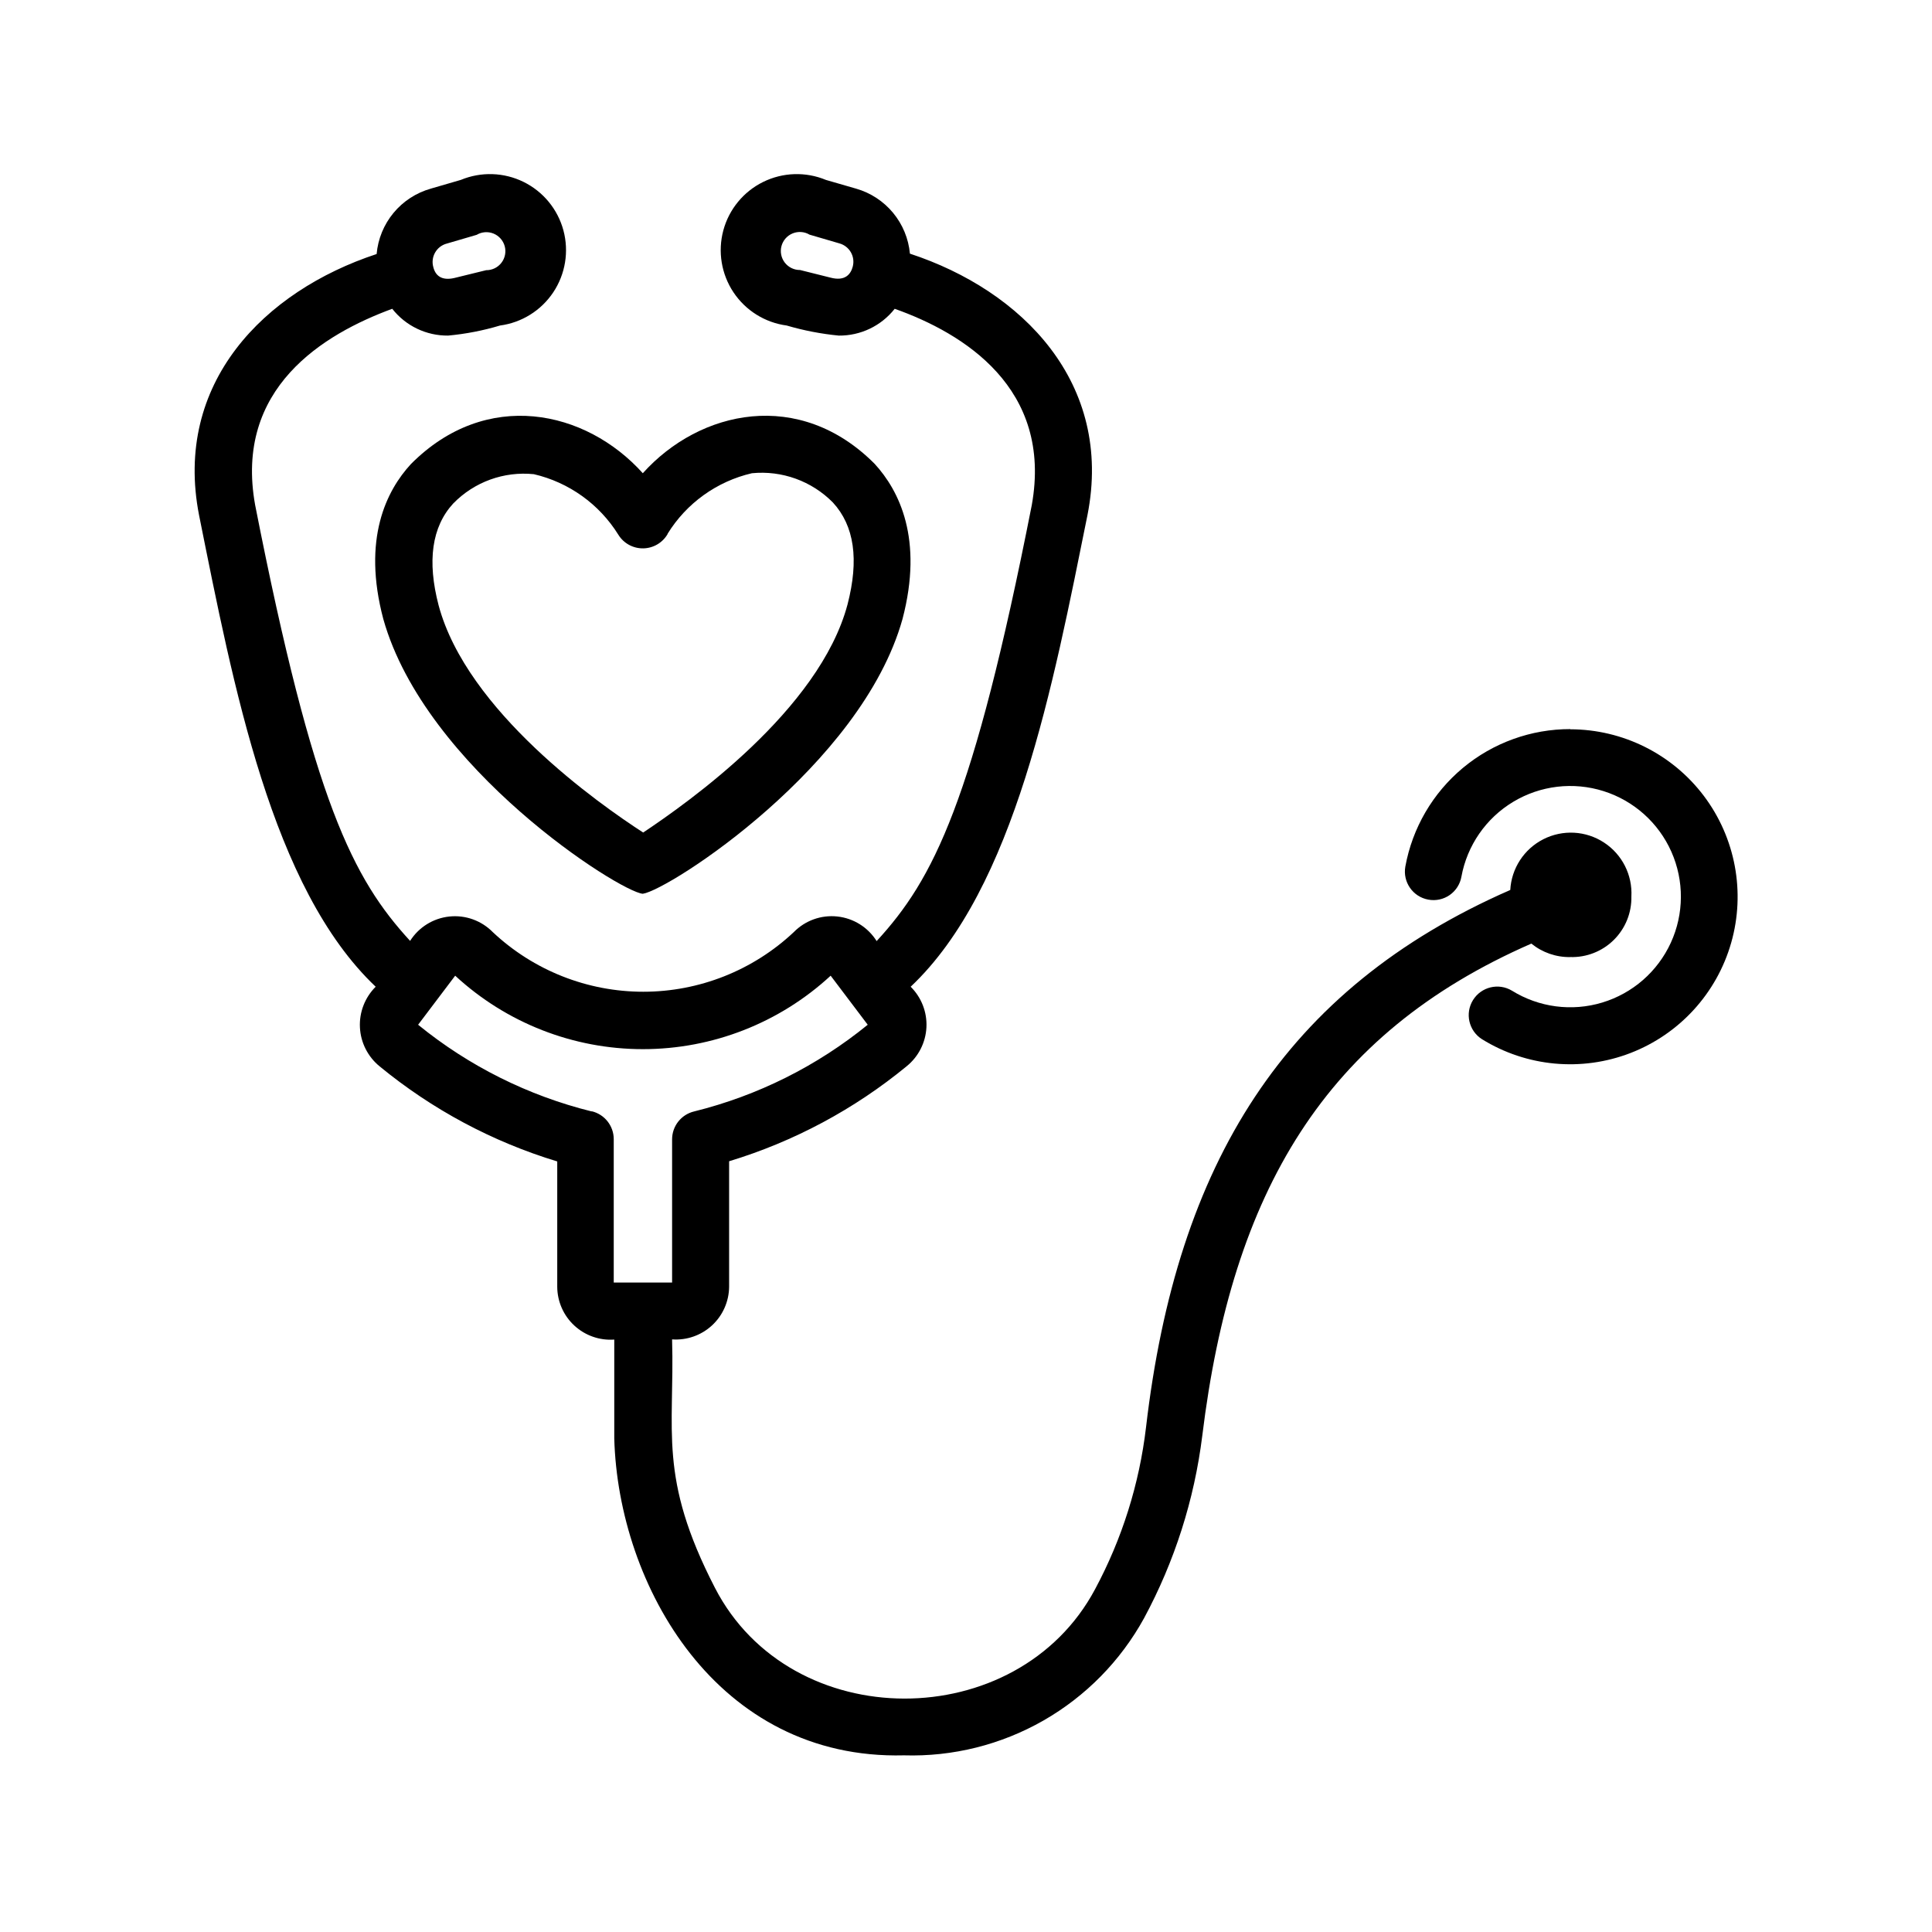 <?xml version="1.0" encoding="UTF-8"?>
<!-- Uploaded to: SVG Repo, www.svgrepo.com, Generator: SVG Repo Mixer Tools -->
<svg fill="#000000" width="800px" height="800px" version="1.1" viewBox="144 144 512 512" xmlns="http://www.w3.org/2000/svg">
 <g>
  <path d="m560.16 397.63c4.301 0.125 8.461-1.516 11.52-4.543 3.055-3.027 4.738-7.176 4.652-11.477 0.316-5.734-2.453-11.199-7.262-14.336-4.805-3.141-10.922-3.477-16.043-0.883-5.125 2.594-8.473 7.723-8.789 13.457-59.902 26.246-88.367 72.496-96.527 142.38-1.77 15.027-6.348 29.59-13.504 42.926-20.605 38.641-80.609 38.793-100.76-0.402-15.113-29.32-10.629-41.465-11.336-65.797v-0.004c3.887 0.281 7.715-1.062 10.578-3.703 2.863-2.644 4.504-6.356 4.535-10.25v-33.254c17.191-5.215 33.184-13.777 47.059-25.188 3.125-2.531 5.027-6.277 5.231-10.293 0.203-4.019-1.316-7.934-4.176-10.77 27.609-26.047 37.734-79.902 46.855-125 6.902-34.965-17.281-59.5-47.055-69.273v0.004c-0.363-3.977-1.918-7.746-4.465-10.824-2.543-3.074-5.957-5.309-9.793-6.406l-8.012-2.316v-0.004c-5.359-2.219-11.414-2.023-16.621 0.539-5.203 2.562-9.051 7.242-10.559 12.844-1.504 5.602-0.523 11.582 2.691 16.41 3.219 4.828 8.359 8.035 14.109 8.801 4.508 1.32 9.129 2.215 13.805 2.668 5.769 0.055 11.242-2.57 14.812-7.102 18.188 6.449 41.918 21.008 36.324 52.043-15.516 78.797-26.047 99.148-41.109 115.52-2.289-3.652-6.125-6.055-10.41-6.516-4.285-0.465-8.543 1.066-11.559 4.148-10.797 10.145-25.059 15.793-39.875 15.793-14.816 0-29.078-5.648-39.875-15.793-3.008-3.066-7.25-4.594-11.52-4.141-4.269 0.449-8.102 2.828-10.398 6.457-15.113-16.473-25.543-36.578-41.059-115.47-5.644-31.035 18.137-45.344 36.324-52.043 3.566 4.539 9.039 7.164 14.812 7.102 4.66-0.43 9.27-1.324 13.754-2.668 5.75-0.766 10.891-3.973 14.109-8.801 3.215-4.828 4.195-10.809 2.691-16.41-1.508-5.602-5.356-10.281-10.559-12.844-5.207-2.562-11.262-2.758-16.621-0.539l-7.961 2.316v0.004c-3.871 1.09-7.316 3.328-9.883 6.426-2.562 3.094-4.125 6.898-4.477 10.902-29.824 9.824-53.906 34.207-47.055 69.223 9.117 45.344 19.246 98.848 46.805 124.95-2.859 2.844-4.379 6.766-4.176 10.793 0.199 4.027 2.102 7.777 5.234 10.32 13.875 11.41 29.863 19.969 47.055 25.188v33.254c0.031 3.894 1.672 7.606 4.535 10.246 2.863 2.644 6.691 3.988 10.578 3.707v26.199c1.059 38.996 27.207 85.246 76.781 83.984 12.93 0.391 25.711-2.801 36.941-9.219 11.23-6.422 20.465-15.816 26.691-27.156 8.086-15.012 13.312-31.395 15.414-48.316 7.91-64.637 32.445-106.5 87.211-130.43 2.914 2.367 6.57 3.637 10.328 3.574zm-196.08-180.06-8.062-2.016c-1.574 0.016-3.066-0.707-4.035-1.953-0.965-1.246-1.289-2.871-0.883-4.394 0.41-1.52 1.508-2.766 2.969-3.359 1.461-0.594 3.113-0.469 4.469 0.336l7.91 2.316c1.289 0.355 2.387 1.207 3.047 2.367 0.664 1.164 0.836 2.539 0.48 3.832-0.504 1.863-1.914 3.93-5.894 2.871zm-101.67-9.02 7.91-2.316c1.355-0.805 3.012-0.93 4.469-0.336 1.461 0.594 2.559 1.84 2.969 3.359 0.41 1.523 0.082 3.148-0.883 4.394s-2.457 1.969-4.035 1.953l-8.012 1.965c-3.176 0.855-5.289 0-5.996-2.769l0.004-0.004c-0.371-1.301-0.199-2.699 0.477-3.875 0.672-1.176 1.789-2.031 3.098-2.371zm38.391 229.99c-16.84-4.172-32.547-12.016-45.996-22.973l9.824-13c13.543 12.52 31.309 19.469 49.75 19.469s36.207-6.949 49.754-19.469l9.824 13c-13.453 10.957-29.16 18.801-46 22.973-3.43 0.816-5.848 3.883-5.844 7.406v37.938h-15.465v-37.988c0-3.523-2.418-6.59-5.848-7.406z"/>
  <path d="m560.16 337.22c-10.402-0.016-20.48 3.625-28.473 10.281-7.992 6.66-13.395 15.91-15.258 26.145-0.734 4.106 1.992 8.027 6.094 8.766 1.973 0.367 4.012-0.07 5.656-1.215 1.648-1.148 2.769-2.902 3.113-4.879 1.52-8.273 6.516-15.492 13.723-19.828 7.207-4.336 15.93-5.367 23.945-2.832 8.02 2.531 14.566 8.387 17.977 16.074 3.406 7.688 3.352 16.469-0.156 24.113-3.508 7.644-10.129 13.414-18.18 15.844-8.051 2.43-16.758 1.285-23.91-3.144-3.543-2.141-8.152-1.031-10.332 2.488-2.18 3.519-1.121 8.141 2.371 10.359 11.832 7.328 26.414 8.68 39.391 3.66 12.977-5.023 22.848-15.836 26.664-29.219 3.816-13.379 1.137-27.777-7.234-38.891-8.375-11.109-21.477-17.652-35.391-17.672z"/>
  <path d="m314.35 269.41c-15.113-16.828-41.516-22.52-61.465-2.418-6.449 7.004-12.949 19.801-7.305 41.059 11.133 39.602 62.723 72.348 68.77 72.805 6.953-1.008 57.938-33.859 68.82-72.801 5.594-21.262-0.906-34.059-7.356-41.109-19.902-20.055-46.352-14.363-61.465 2.465zm6.551 16.07v0.004c5.012-8.129 13.066-13.918 22.367-16.074 7.957-0.785 15.844 2.066 21.461 7.758 5.691 6.195 6.953 15.113 3.879 27.004-7.457 28.062-42.473 52.648-54.16 60.457-11.688-7.559-46.703-32.145-54.211-60.207-3.074-11.738-1.812-20.809 3.879-27.004l0.004 0.004c5.562-5.715 13.43-8.57 21.363-7.758 9.281 2.164 17.328 7.926 22.367 16.02 1.402 2.297 3.918 3.68 6.606 3.637 2.691-0.039 5.16-1.5 6.492-3.836z"/>
 </g>
</svg>